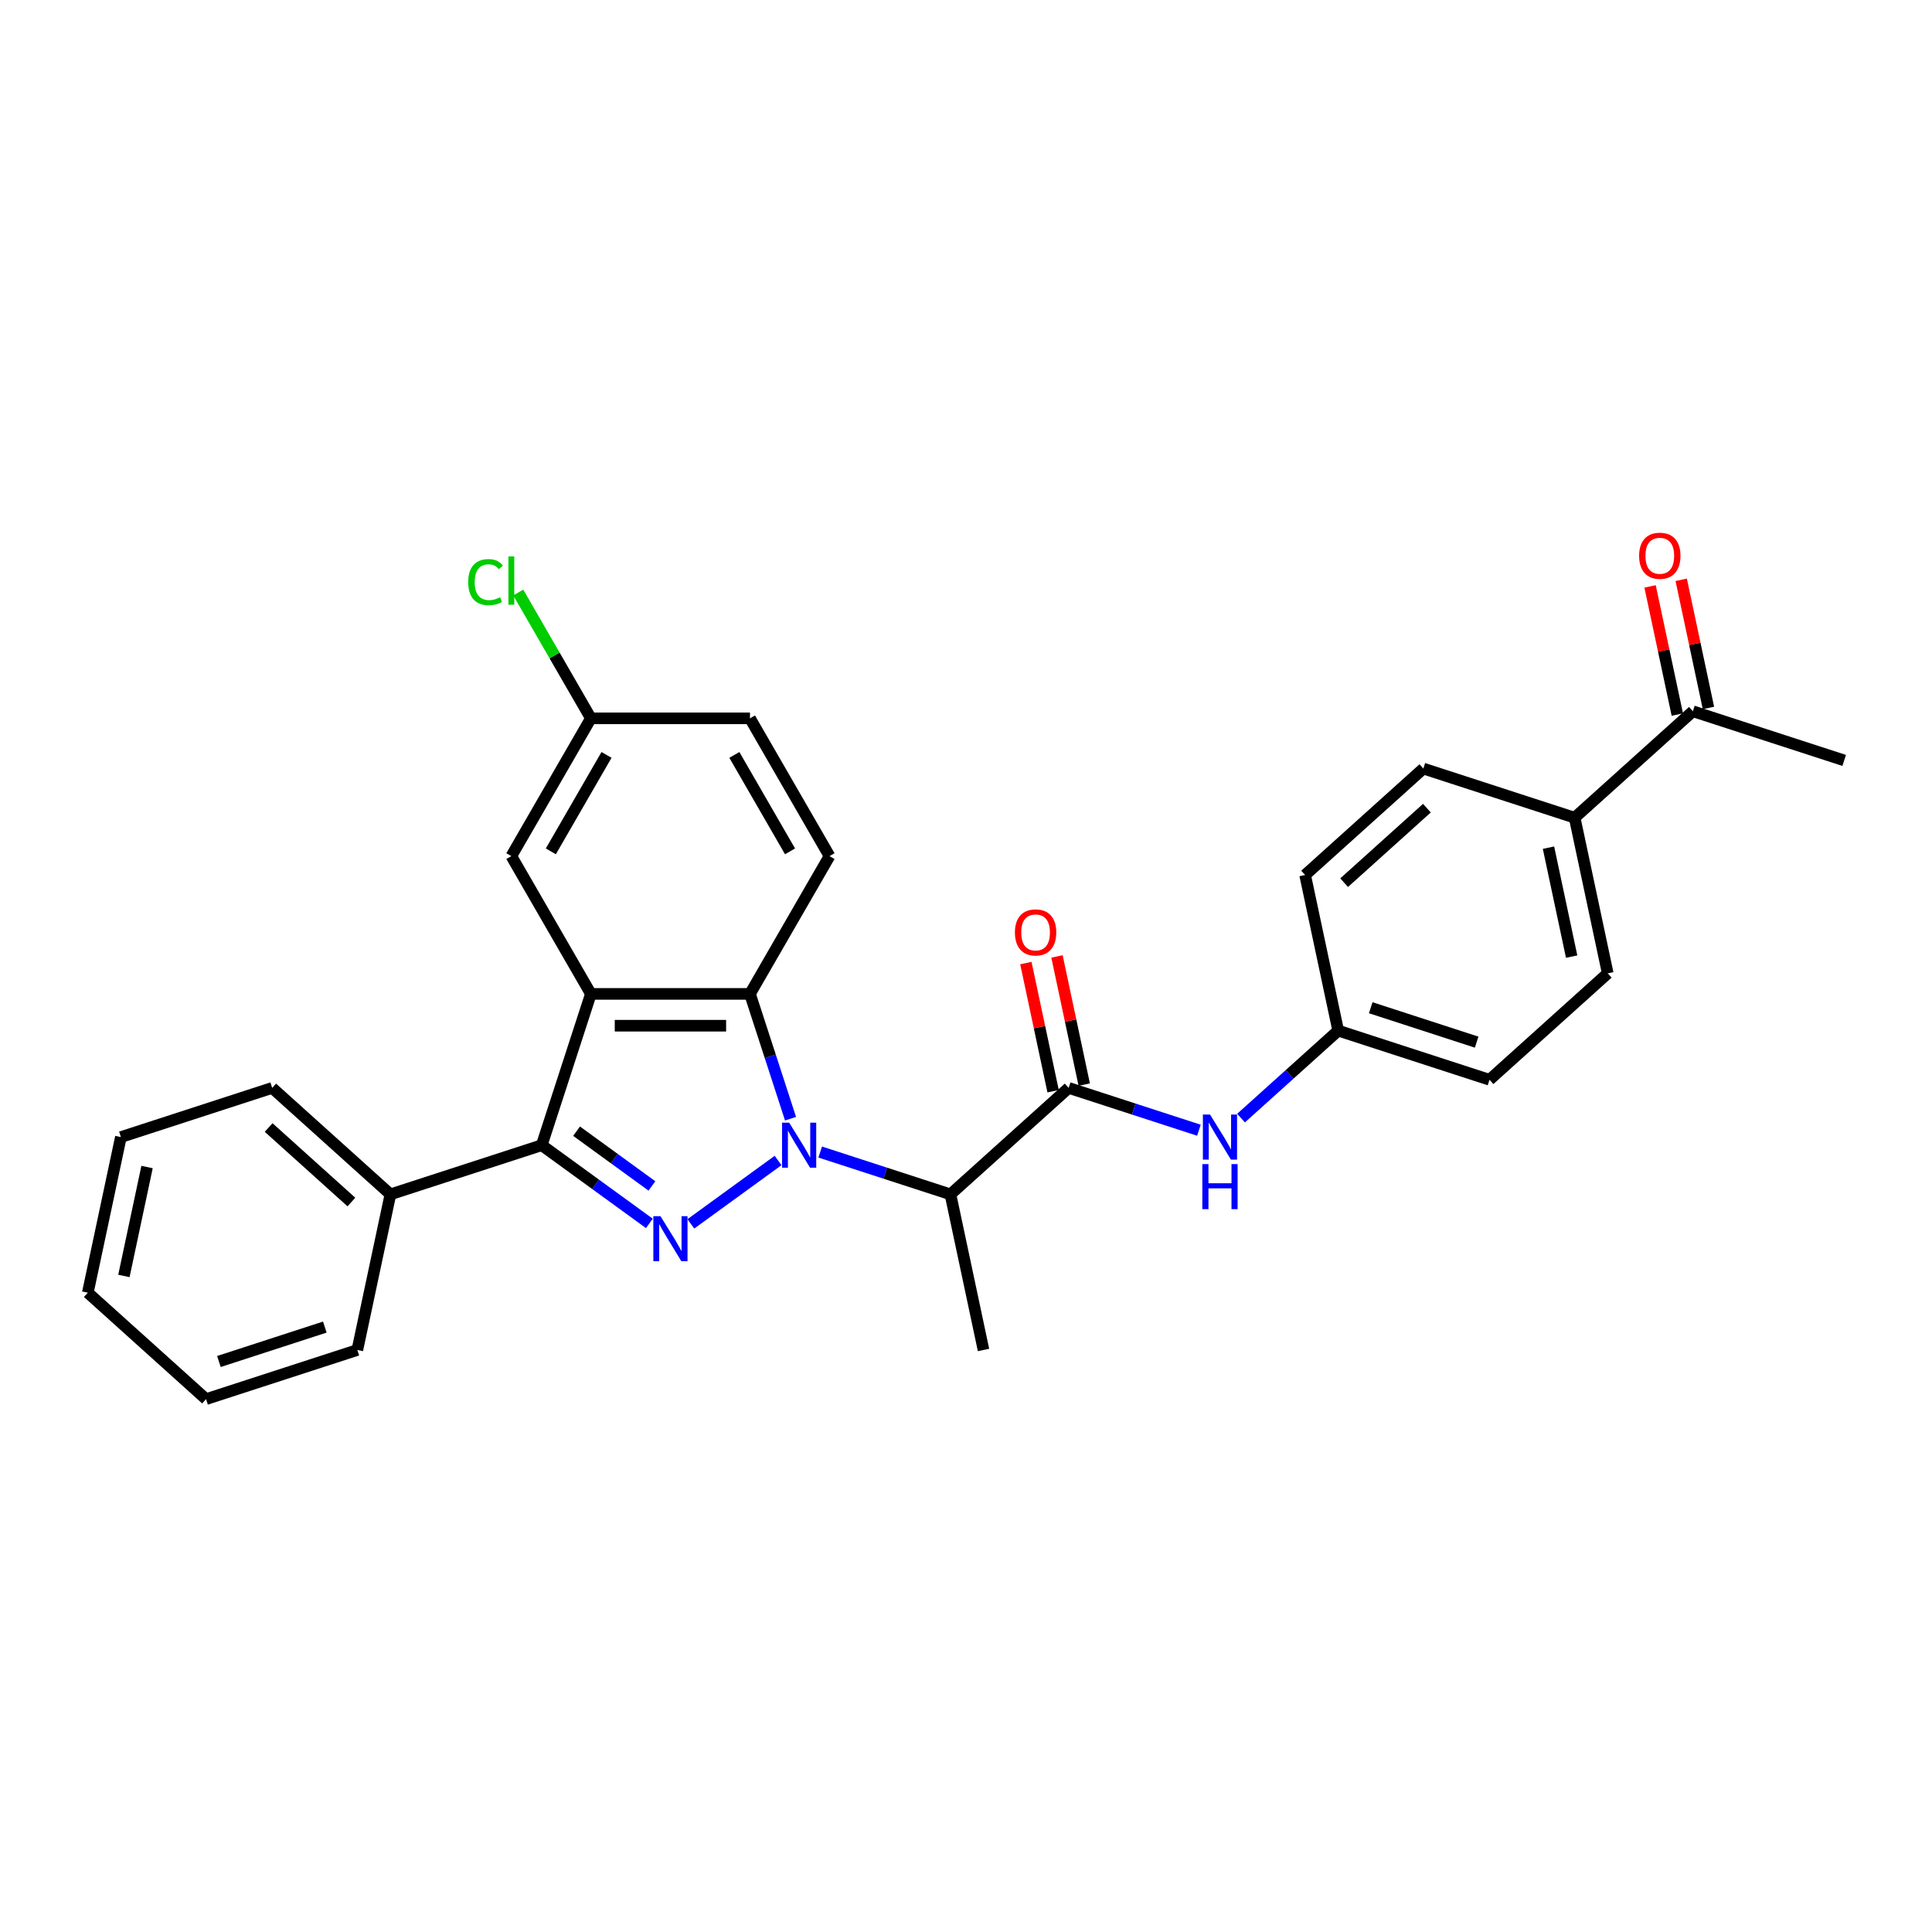 <?xml version='1.0' encoding='iso-8859-1'?>
<svg version='1.1' baseProfile='full'
              xmlns='http://www.w3.org/2000/svg'
                      xmlns:rdkit='http://www.rdkit.org/xml'
                      xmlns:xlink='http://www.w3.org/1999/xlink'
                  xml:space='preserve'
width='1000px' height='1000px' viewBox='0 0 1000 1000'>
<!-- END OF HEADER -->
<rect style='opacity:1.0;fill:#FFFFFF;stroke:none' width='1000' height='1000' x='0' y='0'> </rect>
<path class='bond-0' d='M 402.731,600.673 L 357.581,633.477' style='fill:none;fill-rule:evenodd;stroke:#0000FF;stroke-width:6px;stroke-linecap:butt;stroke-linejoin:miter;stroke-opacity:1' />
<path class='bond-3' d='M 409.176,579.034 L 398.682,546.736' style='fill:none;fill-rule:evenodd;stroke:#0000FF;stroke-width:6px;stroke-linecap:butt;stroke-linejoin:miter;stroke-opacity:1' />
<path class='bond-3' d='M 398.682,546.736 L 388.188,514.438' style='fill:none;fill-rule:evenodd;stroke:#000000;stroke-width:6px;stroke-linecap:butt;stroke-linejoin:miter;stroke-opacity:1' />
<path class='bond-4' d='M 424.536,596.295 L 458.242,607.246' style='fill:none;fill-rule:evenodd;stroke:#0000FF;stroke-width:6px;stroke-linecap:butt;stroke-linejoin:miter;stroke-opacity:1' />
<path class='bond-4' d='M 458.242,607.246 L 491.948,618.198' style='fill:none;fill-rule:evenodd;stroke:#000000;stroke-width:6px;stroke-linecap:butt;stroke-linejoin:miter;stroke-opacity:1' />
<path class='bond-2' d='M 336.113,633.232 L 308.255,612.992' style='fill:none;fill-rule:evenodd;stroke:#0000FF;stroke-width:6px;stroke-linecap:butt;stroke-linejoin:miter;stroke-opacity:1' />
<path class='bond-2' d='M 308.255,612.992 L 280.397,592.752' style='fill:none;fill-rule:evenodd;stroke:#000000;stroke-width:6px;stroke-linecap:butt;stroke-linejoin:miter;stroke-opacity:1' />
<path class='bond-2' d='M 337.436,613.836 L 317.935,599.668' style='fill:none;fill-rule:evenodd;stroke:#0000FF;stroke-width:6px;stroke-linecap:butt;stroke-linejoin:miter;stroke-opacity:1' />
<path class='bond-2' d='M 317.935,599.668 L 298.435,585.501' style='fill:none;fill-rule:evenodd;stroke:#000000;stroke-width:6px;stroke-linecap:butt;stroke-linejoin:miter;stroke-opacity:1' />
<path class='bond-1' d='M 305.843,514.438 L 388.188,514.438' style='fill:none;fill-rule:evenodd;stroke:#000000;stroke-width:6px;stroke-linecap:butt;stroke-linejoin:miter;stroke-opacity:1' />
<path class='bond-1' d='M 318.195,530.907 L 375.836,530.907' style='fill:none;fill-rule:evenodd;stroke:#000000;stroke-width:6px;stroke-linecap:butt;stroke-linejoin:miter;stroke-opacity:1' />
<path class='bond-8' d='M 305.843,514.438 L 264.671,443.126' style='fill:none;fill-rule:evenodd;stroke:#000000;stroke-width:6px;stroke-linecap:butt;stroke-linejoin:miter;stroke-opacity:1' />
<path class='bond-29' d='M 305.843,514.438 L 280.397,592.752' style='fill:none;fill-rule:evenodd;stroke:#000000;stroke-width:6px;stroke-linecap:butt;stroke-linejoin:miter;stroke-opacity:1' />
<path class='bond-9' d='M 280.397,592.752 L 202.083,618.198' style='fill:none;fill-rule:evenodd;stroke:#000000;stroke-width:6px;stroke-linecap:butt;stroke-linejoin:miter;stroke-opacity:1' />
<path class='bond-7' d='M 388.188,514.438 L 429.36,443.126' style='fill:none;fill-rule:evenodd;stroke:#000000;stroke-width:6px;stroke-linecap:butt;stroke-linejoin:miter;stroke-opacity:1' />
<path class='bond-5' d='M 491.948,618.198 L 553.142,563.099' style='fill:none;fill-rule:evenodd;stroke:#000000;stroke-width:6px;stroke-linecap:butt;stroke-linejoin:miter;stroke-opacity:1' />
<path class='bond-21' d='M 491.948,618.198 L 509.068,698.743' style='fill:none;fill-rule:evenodd;stroke:#000000;stroke-width:6px;stroke-linecap:butt;stroke-linejoin:miter;stroke-opacity:1' />
<path class='bond-6' d='M 553.142,563.099 L 586.847,574.051' style='fill:none;fill-rule:evenodd;stroke:#000000;stroke-width:6px;stroke-linecap:butt;stroke-linejoin:miter;stroke-opacity:1' />
<path class='bond-6' d='M 586.847,574.051 L 620.553,585.002' style='fill:none;fill-rule:evenodd;stroke:#0000FF;stroke-width:6px;stroke-linecap:butt;stroke-linejoin:miter;stroke-opacity:1' />
<path class='bond-10' d='M 561.196,561.387 L 554.146,528.221' style='fill:none;fill-rule:evenodd;stroke:#000000;stroke-width:6px;stroke-linecap:butt;stroke-linejoin:miter;stroke-opacity:1' />
<path class='bond-10' d='M 554.146,528.221 L 547.097,495.054' style='fill:none;fill-rule:evenodd;stroke:#FF0000;stroke-width:6px;stroke-linecap:butt;stroke-linejoin:miter;stroke-opacity:1' />
<path class='bond-10' d='M 545.087,564.811 L 538.037,531.645' style='fill:none;fill-rule:evenodd;stroke:#000000;stroke-width:6px;stroke-linecap:butt;stroke-linejoin:miter;stroke-opacity:1' />
<path class='bond-10' d='M 538.037,531.645 L 530.988,498.478' style='fill:none;fill-rule:evenodd;stroke:#FF0000;stroke-width:6px;stroke-linecap:butt;stroke-linejoin:miter;stroke-opacity:1' />
<path class='bond-14' d='M 642.358,578.728 L 667.504,556.087' style='fill:none;fill-rule:evenodd;stroke:#0000FF;stroke-width:6px;stroke-linecap:butt;stroke-linejoin:miter;stroke-opacity:1' />
<path class='bond-14' d='M 667.504,556.087 L 692.65,533.445' style='fill:none;fill-rule:evenodd;stroke:#000000;stroke-width:6px;stroke-linecap:butt;stroke-linejoin:miter;stroke-opacity:1' />
<path class='bond-18' d='M 429.36,443.126 L 388.188,371.813' style='fill:none;fill-rule:evenodd;stroke:#000000;stroke-width:6px;stroke-linecap:butt;stroke-linejoin:miter;stroke-opacity:1' />
<path class='bond-18' d='M 408.921,440.663 L 380.101,390.744' style='fill:none;fill-rule:evenodd;stroke:#000000;stroke-width:6px;stroke-linecap:butt;stroke-linejoin:miter;stroke-opacity:1' />
<path class='bond-30' d='M 264.671,443.126 L 305.843,371.813' style='fill:none;fill-rule:evenodd;stroke:#000000;stroke-width:6px;stroke-linecap:butt;stroke-linejoin:miter;stroke-opacity:1' />
<path class='bond-30' d='M 285.109,440.663 L 313.93,390.744' style='fill:none;fill-rule:evenodd;stroke:#000000;stroke-width:6px;stroke-linecap:butt;stroke-linejoin:miter;stroke-opacity:1' />
<path class='bond-24' d='M 202.083,618.198 L 140.889,563.099' style='fill:none;fill-rule:evenodd;stroke:#000000;stroke-width:6px;stroke-linecap:butt;stroke-linejoin:miter;stroke-opacity:1' />
<path class='bond-24' d='M 181.884,622.172 L 139.048,583.602' style='fill:none;fill-rule:evenodd;stroke:#000000;stroke-width:6px;stroke-linecap:butt;stroke-linejoin:miter;stroke-opacity:1' />
<path class='bond-25' d='M 202.083,618.198 L 184.963,698.743' style='fill:none;fill-rule:evenodd;stroke:#000000;stroke-width:6px;stroke-linecap:butt;stroke-linejoin:miter;stroke-opacity:1' />
<path class='bond-11' d='M 876.231,368.148 L 815.037,423.247' style='fill:none;fill-rule:evenodd;stroke:#000000;stroke-width:6px;stroke-linecap:butt;stroke-linejoin:miter;stroke-opacity:1' />
<path class='bond-13' d='M 884.286,366.436 L 877.236,333.27' style='fill:none;fill-rule:evenodd;stroke:#000000;stroke-width:6px;stroke-linecap:butt;stroke-linejoin:miter;stroke-opacity:1' />
<path class='bond-13' d='M 877.236,333.27 L 870.186,300.103' style='fill:none;fill-rule:evenodd;stroke:#FF0000;stroke-width:6px;stroke-linecap:butt;stroke-linejoin:miter;stroke-opacity:1' />
<path class='bond-13' d='M 868.177,369.86 L 861.127,336.694' style='fill:none;fill-rule:evenodd;stroke:#000000;stroke-width:6px;stroke-linecap:butt;stroke-linejoin:miter;stroke-opacity:1' />
<path class='bond-13' d='M 861.127,336.694 L 854.077,303.528' style='fill:none;fill-rule:evenodd;stroke:#FF0000;stroke-width:6px;stroke-linecap:butt;stroke-linejoin:miter;stroke-opacity:1' />
<path class='bond-23' d='M 876.231,368.148 L 954.545,393.594' style='fill:none;fill-rule:evenodd;stroke:#000000;stroke-width:6px;stroke-linecap:butt;stroke-linejoin:miter;stroke-opacity:1' />
<path class='bond-12' d='M 815.037,423.247 L 832.158,503.792' style='fill:none;fill-rule:evenodd;stroke:#000000;stroke-width:6px;stroke-linecap:butt;stroke-linejoin:miter;stroke-opacity:1' />
<path class='bond-12' d='M 801.496,438.753 L 813.481,495.134' style='fill:none;fill-rule:evenodd;stroke:#000000;stroke-width:6px;stroke-linecap:butt;stroke-linejoin:miter;stroke-opacity:1' />
<path class='bond-31' d='M 815.037,423.247 L 736.723,397.801' style='fill:none;fill-rule:evenodd;stroke:#000000;stroke-width:6px;stroke-linecap:butt;stroke-linejoin:miter;stroke-opacity:1' />
<path class='bond-19' d='M 692.65,533.445 L 675.529,452.9' style='fill:none;fill-rule:evenodd;stroke:#000000;stroke-width:6px;stroke-linecap:butt;stroke-linejoin:miter;stroke-opacity:1' />
<path class='bond-20' d='M 692.65,533.445 L 770.964,558.891' style='fill:none;fill-rule:evenodd;stroke:#000000;stroke-width:6px;stroke-linecap:butt;stroke-linejoin:miter;stroke-opacity:1' />
<path class='bond-20' d='M 709.486,521.599 L 764.306,539.412' style='fill:none;fill-rule:evenodd;stroke:#000000;stroke-width:6px;stroke-linecap:butt;stroke-linejoin:miter;stroke-opacity:1' />
<path class='bond-15' d='M 832.158,503.792 L 770.964,558.891' style='fill:none;fill-rule:evenodd;stroke:#000000;stroke-width:6px;stroke-linecap:butt;stroke-linejoin:miter;stroke-opacity:1' />
<path class='bond-16' d='M 736.723,397.801 L 675.529,452.9' style='fill:none;fill-rule:evenodd;stroke:#000000;stroke-width:6px;stroke-linecap:butt;stroke-linejoin:miter;stroke-opacity:1' />
<path class='bond-16' d='M 738.564,418.305 L 695.728,456.874' style='fill:none;fill-rule:evenodd;stroke:#000000;stroke-width:6px;stroke-linecap:butt;stroke-linejoin:miter;stroke-opacity:1' />
<path class='bond-17' d='M 305.843,371.813 L 388.188,371.813' style='fill:none;fill-rule:evenodd;stroke:#000000;stroke-width:6px;stroke-linecap:butt;stroke-linejoin:miter;stroke-opacity:1' />
<path class='bond-22' d='M 305.843,371.813 L 287.044,339.252' style='fill:none;fill-rule:evenodd;stroke:#000000;stroke-width:6px;stroke-linecap:butt;stroke-linejoin:miter;stroke-opacity:1' />
<path class='bond-22' d='M 287.044,339.252 L 268.245,306.691' style='fill:none;fill-rule:evenodd;stroke:#00CC00;stroke-width:6px;stroke-linecap:butt;stroke-linejoin:miter;stroke-opacity:1' />
<path class='bond-27' d='M 140.889,563.099 L 62.575,588.545' style='fill:none;fill-rule:evenodd;stroke:#000000;stroke-width:6px;stroke-linecap:butt;stroke-linejoin:miter;stroke-opacity:1' />
<path class='bond-26' d='M 184.963,698.743 L 106.648,724.189' style='fill:none;fill-rule:evenodd;stroke:#000000;stroke-width:6px;stroke-linecap:butt;stroke-linejoin:miter;stroke-opacity:1' />
<path class='bond-26' d='M 168.126,686.897 L 113.306,704.709' style='fill:none;fill-rule:evenodd;stroke:#000000;stroke-width:6px;stroke-linecap:butt;stroke-linejoin:miter;stroke-opacity:1' />
<path class='bond-28' d='M 106.648,724.189 L 45.455,669.09' style='fill:none;fill-rule:evenodd;stroke:#000000;stroke-width:6px;stroke-linecap:butt;stroke-linejoin:miter;stroke-opacity:1' />
<path class='bond-32' d='M 62.575,588.545 L 45.455,669.09' style='fill:none;fill-rule:evenodd;stroke:#000000;stroke-width:6px;stroke-linecap:butt;stroke-linejoin:miter;stroke-opacity:1' />
<path class='bond-32' d='M 76.116,604.05 L 64.132,660.432' style='fill:none;fill-rule:evenodd;stroke:#000000;stroke-width:6px;stroke-linecap:butt;stroke-linejoin:miter;stroke-opacity:1' />
<path  class='atom-0' d='M 408.479 581.092
L 416.12 593.444
Q 416.878 594.663, 418.096 596.869
Q 419.315 599.076, 419.381 599.208
L 419.381 581.092
L 422.477 581.092
L 422.477 604.412
L 419.282 604.412
L 411.081 590.908
Q 410.126 589.327, 409.104 587.515
Q 408.116 585.704, 407.82 585.144
L 407.82 604.412
L 404.79 604.412
L 404.79 581.092
L 408.479 581.092
' fill='#0000FF'/>
<path  class='atom-1' d='M 341.861 629.493
L 349.502 641.845
Q 350.26 643.063, 351.478 645.27
Q 352.697 647.477, 352.763 647.609
L 352.763 629.493
L 355.859 629.493
L 355.859 652.813
L 352.664 652.813
L 344.463 639.309
Q 343.507 637.728, 342.486 635.916
Q 341.498 634.104, 341.202 633.544
L 341.202 652.813
L 338.172 652.813
L 338.172 629.493
L 341.861 629.493
' fill='#0000FF'/>
<path  class='atom-7' d='M 626.301 576.885
L 633.943 589.236
Q 634.7 590.455, 635.919 592.662
Q 637.138 594.869, 637.203 595
L 637.203 576.885
L 640.3 576.885
L 640.3 600.205
L 637.105 600.205
L 628.903 586.7
Q 627.948 585.119, 626.927 583.308
Q 625.939 581.496, 625.642 580.936
L 625.642 600.205
L 622.612 600.205
L 622.612 576.885
L 626.301 576.885
' fill='#0000FF'/>
<path  class='atom-7' d='M 622.332 602.537
L 625.494 602.537
L 625.494 612.451
L 637.417 612.451
L 637.417 602.537
L 640.58 602.537
L 640.58 625.857
L 637.417 625.857
L 637.417 615.086
L 625.494 615.086
L 625.494 625.857
L 622.332 625.857
L 622.332 602.537
' fill='#0000FF'/>
<path  class='atom-11' d='M 525.316 482.62
Q 525.316 477.02, 528.083 473.891
Q 530.85 470.762, 536.021 470.762
Q 541.192 470.762, 543.959 473.891
Q 546.726 477.02, 546.726 482.62
Q 546.726 488.285, 543.926 491.513
Q 541.126 494.708, 536.021 494.708
Q 530.883 494.708, 528.083 491.513
Q 525.316 488.318, 525.316 482.62
M 536.021 492.073
Q 539.578 492.073, 541.489 489.701
Q 543.432 487.297, 543.432 482.62
Q 543.432 478.041, 541.489 475.736
Q 539.578 473.397, 536.021 473.397
Q 532.464 473.397, 530.521 475.703
Q 528.61 478.008, 528.61 482.62
Q 528.61 487.33, 530.521 489.701
Q 532.464 492.073, 536.021 492.073
' fill='#FF0000'/>
<path  class='atom-14' d='M 848.406 287.669
Q 848.406 282.069, 851.173 278.94
Q 853.94 275.811, 859.111 275.811
Q 864.282 275.811, 867.049 278.94
Q 869.816 282.069, 869.816 287.669
Q 869.816 293.334, 867.016 296.562
Q 864.216 299.757, 859.111 299.757
Q 853.973 299.757, 851.173 296.562
Q 848.406 293.367, 848.406 287.669
M 859.111 297.122
Q 862.668 297.122, 864.579 294.75
Q 866.522 292.346, 866.522 287.669
Q 866.522 283.09, 864.579 280.785
Q 862.668 278.446, 859.111 278.446
Q 855.554 278.446, 853.61 280.752
Q 851.7 283.057, 851.7 287.669
Q 851.7 292.379, 853.61 294.75
Q 855.554 297.122, 859.111 297.122
' fill='#FF0000'/>
<path  class='atom-23' d='M 242.339 301.308
Q 242.339 295.511, 245.04 292.48
Q 247.774 289.417, 252.945 289.417
Q 257.754 289.417, 260.323 292.81
L 258.149 294.588
Q 256.272 292.118, 252.945 292.118
Q 249.421 292.118, 247.543 294.49
Q 245.699 296.828, 245.699 301.308
Q 245.699 305.919, 247.609 308.291
Q 249.552 310.662, 253.307 310.662
Q 255.876 310.662, 258.874 309.114
L 259.796 311.584
Q 258.577 312.375, 256.733 312.836
Q 254.888 313.297, 252.846 313.297
Q 247.774 313.297, 245.04 310.201
Q 242.339 307.105, 242.339 301.308
' fill='#00CC00'/>
<path  class='atom-23' d='M 263.156 288.001
L 266.186 288.001
L 266.186 313.001
L 263.156 313.001
L 263.156 288.001
' fill='#00CC00'/>
</svg>
